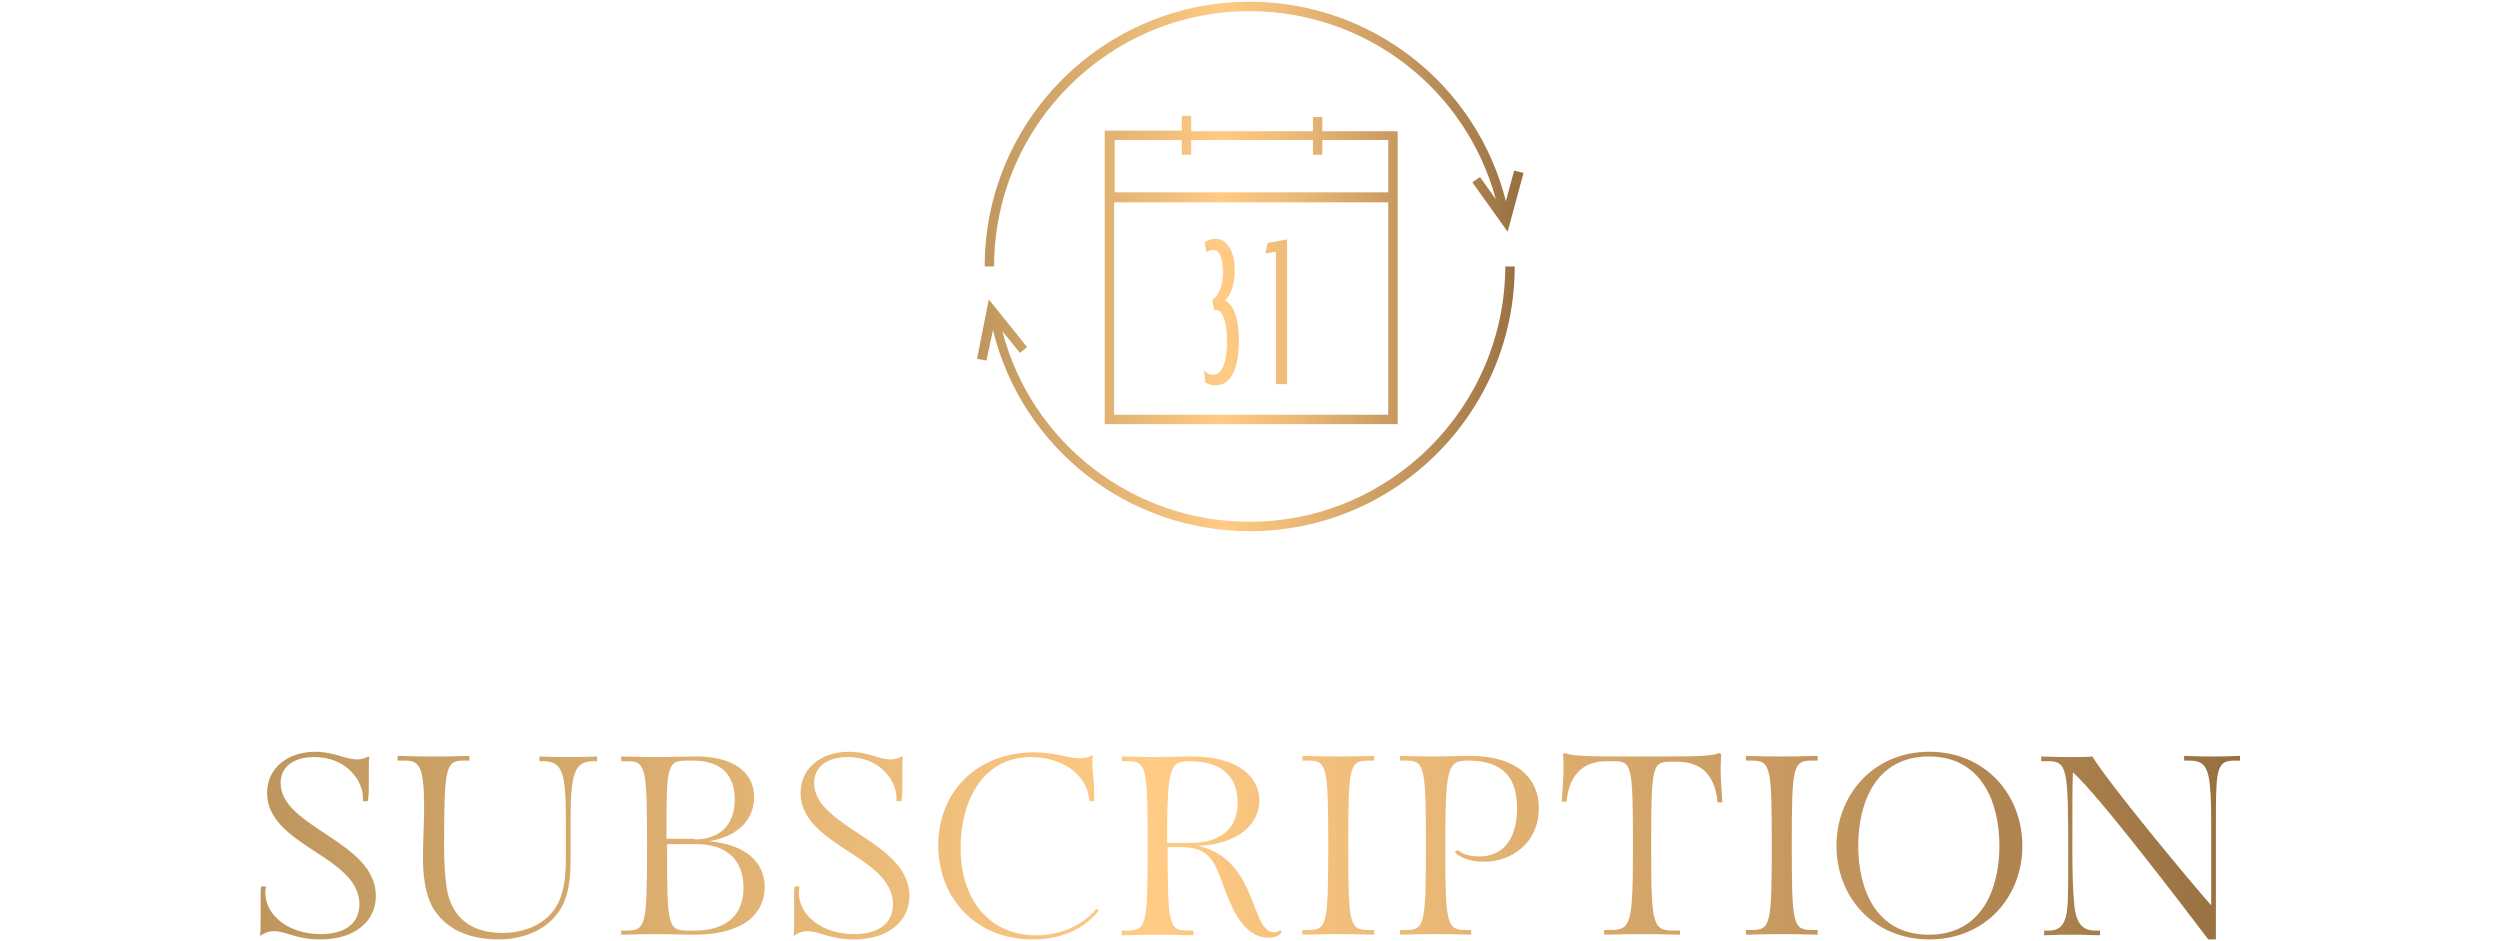 <?xml version="1.0" encoding="utf-8"?>
<!-- Generator: Adobe Illustrator 27.2.0, SVG Export Plug-In . SVG Version: 6.00 Build 0)  -->
<svg version="1.1" id="レイヤー_1" xmlns="http://www.w3.org/2000/svg" xmlns:xlink="http://www.w3.org/1999/xlink" x="0px"
	 y="0px" viewBox="0 0 425 160" style="enable-background:new 0 0 425 160;" xml:space="preserve">
<style type="text/css">
	.st0{fill:url(#SVGID_1_);}
	.st1{fill:url(#SVGID_00000003101868502268034100000010303807519949922449_);}
</style>
<g>
	<linearGradient id="SVGID_1_" gradientUnits="userSpaceOnUse" x1="44.25" y1="143.75" x2="380.75" y2="143.75">
		<stop  offset="0" style="stop-color:#BE965D"/>
		<stop  offset="0.449" style="stop-color:#FFCB85"/>
		<stop  offset="0.569" style="stop-color:#EEBC79"/>
		<stop  offset="0.807" style="stop-color:#C0935B"/>
		<stop  offset="1" style="stop-color:#976F40"/>
	</linearGradient>
	<path class="st0" d="M44.2,159c0.1-0.5,0.1-1.3,0.1-2.4c0-1.1,0-2.7,0-3.9c0-0.8,0-1.5,0.1-2h0.8c0,0.3-0.1,0.6-0.1,1
		c0,4.1,4.2,7.1,9.4,7.1c4,0,6.6-1.7,6.6-5.1c0-8.2-15.7-9.9-15.7-18.9c0-4.3,3.6-7,8.2-7c3.2,0,5.1,1.3,7.1,1.3
		c0.6,0,1.2-0.1,1.9-0.5l0.2,0.1c-0.1,0.4-0.1,1.3-0.1,1.9c0,0.9,0,1.9,0,2.9c0,0.9,0,1.9-0.2,2.7h-0.8c0-0.2,0-0.4,0-0.6
		c0-2.7-2.6-6.9-8.3-6.9c-3.4,0-5.7,1.6-5.7,4.4c0,7.6,16.2,9.9,16.2,19.2c0,4.2-3.4,7.4-9.5,7.4c-4,0-5.8-1.4-7.8-1.4
		c-0.8,0-1.5,0.2-2.4,0.8L44.2,159z M96.2,139.8c0-8.5-0.5-10.4-4-10.4h-0.5v-0.8c2.5,0.1,3.6,0.1,4.9,0.1s2.5,0,4.9-0.1v0.8H101
		c-3.4,0-4,2-4,10.4v6.2c0,4.9-0.7,8-3.3,10.5c-1.8,1.8-5.1,3.2-8.9,3.2c-5.8,0-9.2-2.2-11.1-5.2c-1.5-2.5-1.8-5.9-1.8-8.9
		c0-1.9,0.2-6,0.2-8.3c0-7.3-0.9-8-3.4-8h-1.1v-0.8c3.3,0.1,3.7,0.1,6.1,0.1c2.3,0,2.8,0,6.1-0.1v0.8H79c-3.2,0-3.5,0.7-3.5,14.4
		c0,2.7,0.1,5.6,0.6,8.1c0.9,3.9,3.7,6.8,9.3,6.8c3.1,0,6-1,7.9-2.9c2.2-2.2,2.9-5.2,2.9-10V139.8z M105.6,158.2h0.9
		c3.3,0,3.5-0.8,3.5-14.4s-0.2-14.4-3.5-14.4h-0.9v-0.8c3.3,0.1,4.8,0.1,6.1,0.1c1.1,0,5.3-0.1,6.7-0.1c6,0,9.8,2.5,9.8,6.9
		c0,4.1-3.1,6.8-7.7,7.5c6.6,0.6,9.5,3.8,9.5,7.8c0,4.3-3.3,8.1-12,8.1c-1.6,0-5.2-0.1-6.3-0.1c-1.2,0-2.8,0-6.1,0.1V158.2z
		 M118.1,142.7c3.9,0,6.8-2.1,6.8-6.8c0-4-2.1-6.6-7.2-6.6h-0.9c-3.5,0-3.5,0.9-3.5,13.3H118.1z M118.1,158.2c5.1,0,8.3-2.4,8.3-7.3
		c0-4.9-3.1-7.4-8-7.4h-5v0.3c0,13.6,0.1,14.4,3.5,14.4H118.1z M134.9,159c0.1-0.5,0.1-1.3,0.1-2.4c0-1.1,0-2.7,0-3.9
		c0-0.8,0-1.5,0.1-2h0.8c0,0.3-0.1,0.6-0.1,1c0,4.1,4.2,7.1,9.4,7.1c4,0,6.6-1.7,6.6-5.1c0-8.2-15.7-9.9-15.7-18.9
		c0-4.3,3.6-7,8.2-7c3.2,0,5.1,1.3,7.1,1.3c0.6,0,1.2-0.1,1.9-0.5l0.2,0.1c-0.1,0.4-0.1,1.3-0.1,1.9c0,0.9,0,1.9,0,2.9
		c0,0.9,0,1.9-0.2,2.7h-0.8c0-0.2,0-0.4,0-0.6c0-2.7-2.6-6.9-8.3-6.9c-3.4,0-5.7,1.6-5.7,4.4c0,7.6,16.2,9.9,16.2,19.2
		c0,4.2-3.4,7.4-9.5,7.4c-4,0-5.8-1.4-7.8-1.4c-0.8,0-1.5,0.2-2.4,0.8L134.9,159z M186.8,154.8c-2,2.5-5.5,4.9-11.2,4.9
		c-10.1,0-16.1-7.4-16.1-16c0-9.1,6.6-15.8,16.3-15.8c3.7,0,5.6,1,7.7,1c0.7,0,1.6-0.1,2.1-0.5l0.2,0.1c-0.1,0.3-0.1,0.9-0.1,1.2
		c0,1.3,0.3,3.1,0.3,4.9c0,0.7,0,1.6,0,1.6h-0.8c-0.3-4.8-5-7.5-9.9-7.5c-8.6,0-12,8-12,15.4c0,9.2,5.2,14.9,12.8,14.9
		c3.8,0,7.7-1.4,10.3-4.5L186.8,154.8z M217.9,158.5c-0.4,0.5-1,0.9-2.2,0.9c-4.4,0-6.3-5-7.9-9.3c-1.6-4.5-2.7-6.1-7.4-6.1h-1.9
		c0,13.4,0.2,14.2,3.5,14.2h0.9v0.8c-3.3-0.1-4.9-0.1-6.1-0.1s-2.8,0-6.1,0.1v-0.8h0.9c3.3,0,3.5-0.8,3.5-14.4s-0.2-14.4-3.5-14.4
		h-0.9v-0.8c3.3,0.1,4.8,0.1,6.1,0.1c1.2,0,4.3-0.1,5.8-0.1c8.3,0,11.5,3.8,11.5,7.5c0,3.9-3.5,7.4-10.4,7.7
		c10.2,2.3,8.8,14.7,12.9,14.7c0.4,0,0.7-0.1,1-0.4L217.9,158.5z M202.3,143.3c6.2,0,8.1-3.3,8.1-6.9c0-3.4-1.7-7-8.2-7
		c-3.3,0-3.8,0.9-3.8,13.9H202.3z M233.6,158.9c-3.3-0.1-4.9-0.1-6.1-0.1s-2.8,0-6.1,0.1v-0.8h0.9c3.3,0,3.5-0.8,3.5-14.4
		s-0.2-14.4-3.5-14.4h-0.9v-0.8c3.3,0.1,4.8,0.1,6.1,0.1s2.8,0,6.1-0.1v0.8h-0.9c-3.3,0-3.5,0.8-3.5,14.4s0.2,14.4,3.5,14.4h0.9
		V158.9z M250.2,158.9c-3.3-0.1-4.9-0.1-6.1-0.1s-2.8,0-6.1,0.1v-0.8h0.9c3.3,0,3.5-0.8,3.5-14.4s-0.2-14.4-3.5-14.4H238v-0.8
		c3.3,0.1,4.8,0.1,6.1,0.1c1,0,4.3-0.1,5.8-0.1c7.5,0,11.7,3.4,11.7,8.9c0,5.7-4.4,9.1-9.4,9.1c-2.1,0-3.8-0.6-4.9-1.6l0.5-0.4
		c1,0.9,2.6,1.1,3.7,1.1c3.8,0,6.4-2.7,6.4-8.2c0-4.9-2.1-8.1-8.3-8.1c-3.6,0-3.9,1.1-3.9,15.4c0,12.4,0.3,13.4,3.5,13.4h0.9V158.9z
		 M285.7,158.9c-3.3-0.1-5.3-0.1-6.5-0.1s-3.2,0-6.5,0.1v-0.8h0.9c3.7,0,4-0.8,4-14.4c0-14-0.2-14.3-3.5-14.3h-0.9
		c-3.6,0-6.4,1.8-6.9,6.9h-0.8c0.1-1.7,0.3-4.2,0.3-5.7c0-0.8,0-1.7-0.1-2.4l0.3-0.2c1,0.4,2.5,0.6,8.7,0.6h8.9
		c6.4,0,7.7-0.2,8.7-0.6l0.3,0.2c0,0.7-0.1,1.6-0.1,2.5c0,1.5,0.2,4,0.3,5.7H292c-0.5-5.2-3.3-6.9-6.9-6.9h-0.9
		c-3.3,0-3.5,0.3-3.5,14.3c0,13.6,0.2,14.4,4,14.4h0.9V158.9z M309,158.9c-3.3-0.1-4.9-0.1-6.1-0.1s-2.8,0-6.1,0.1v-0.8h0.9
		c3.3,0,3.5-0.8,3.5-14.4s-0.2-14.4-3.5-14.4h-0.9v-0.8c3.3,0.1,4.8,0.1,6.1,0.1s2.8,0,6.1-0.1v0.8h-0.9c-3.3,0-3.5,0.8-3.5,14.4
		s0.2,14.4,3.5,14.4h0.9V158.9z M312.2,143.8c0-8.7,6.3-16,15.8-16s15.8,7.3,15.8,16c0,8.7-6.3,15.9-15.8,15.9
		S312.2,152.5,312.2,143.8z M339.9,143.8c0-7.2-2.9-15.2-12-15.2s-12,8-12,15.2c0,7.2,2.9,15.1,12,15.1S339.9,151,339.9,143.8z
		 M375.4,159.7c-3.7-4.9-18.6-24.5-23-28.4c-0.1,1.8-0.1,4.6-0.1,13.3c0,4,0.1,6.8,0.3,8.9c0.3,3.8,1.6,4.7,3.7,4.7h0.7v0.8
		c-2.5-0.1-3.4-0.1-4.9-0.1s-2.2,0-4.6,0.1v-0.8h0.7c2,0,3.1-0.9,3.3-4.6c0.1-2,0.1-4.9,0.1-8.9c0-14.4-0.2-15.3-3.6-15.3H347v-0.8
		c3.3,0.1,2.8,0.1,5.2,0.1c0.8,0,2.9,0,3.5-0.1c2.8,4.6,16.3,20.9,20.2,25.3v-12.3c0-3.5,0-6-0.2-7.8c-0.3-4.1-1.6-4.5-3.7-4.5h-0.7
		v-0.8c2.5,0.1,3.4,0.1,4.9,0.1s2.2,0,4.6-0.1v0.8h-0.7c-2.1,0-3.1,0.3-3.3,4.4c-0.1,1.8-0.1,4.3-0.1,7.9v18.1H375.4z"/>
	
		<linearGradient id="SVGID_00000099653440961388490430000015527037349755266951_" gradientUnits="userSpaceOnUse" x1="166.051" y1="45.341" x2="258.949" y2="45.341">
		<stop  offset="0" style="stop-color:#BE965D"/>
		<stop  offset="0.449" style="stop-color:#FFCB85"/>
		<stop  offset="0.569" style="stop-color:#EEBC79"/>
		<stop  offset="0.807" style="stop-color:#C0935B"/>
		<stop  offset="1" style="stop-color:#976F40"/>
	</linearGradient>
	<path style="fill:url(#SVGID_00000099653440961388490430000015527037349755266951_);" d="M169,45.3h-1.6c0-24.8,20.2-45,45-45
		c20.8,0,38.6,14.1,43.6,33.9l1.4-5.2l1.6,0.4l-2.7,10l-6-8.4l1.3-0.9l2.7,3.8c-5.1-18.8-22.1-32-41.9-32
		C188.5,1.9,169,21.4,169,45.3z M212.4,88.7c-19.9,0-37.1-13.5-42-32.4l3,3.7l1.2-1l-6.5-8.1L166.1,61l1.6,0.3l1.1-5.2
		c4.9,20,22.8,34.2,43.7,34.2c24.8,0,45-20.2,45-45h-1.6C255.8,69.3,236.3,88.7,212.4,88.7z M202.5,19.8v2.5h20.7v-2.4h1.6v2.4h12.8
		v49.8h-49.8V22.2h13.1v-2.5H202.5z M236,70.5V34.4h-46.6v36.1H236z M202.5,23.8v2.5h-1.6v-2.5h-11.4v8.9H236v-8.9h-11.2v2.5h-1.6
		v-2.5H202.5z M208.2,51.1c1-0.8,1.7-2.7,1.7-5.1c0-3-1.1-5.4-3.3-5.4c-0.8,0-1.4,0.3-1.8,0.6l0.3,1.7c0.3-0.3,0.7-0.4,1.2-0.4
		c1.1,0,1.6,1.7,1.6,3.9c0,2.1-0.7,3.8-1.8,4.6l0.3,1.7c0.2,0,0.2,0,0.4,0c1,0,1.8,2.2,1.8,5.1c0,3.8-0.8,5.9-2.4,5.9
		c-0.7,0-1.1-0.3-1.5-0.7l0.2,2c0.4,0.3,1,0.5,1.8,0.5c2.5,0,3.9-2.7,3.9-7.7C210.6,53.9,209.5,51.5,208.2,51.1z M215.1,43.1
		l1.8-0.3v22.5h1.9V40.7l-3.3,0.6L215.1,43.1z"/>
</g>
</svg>
